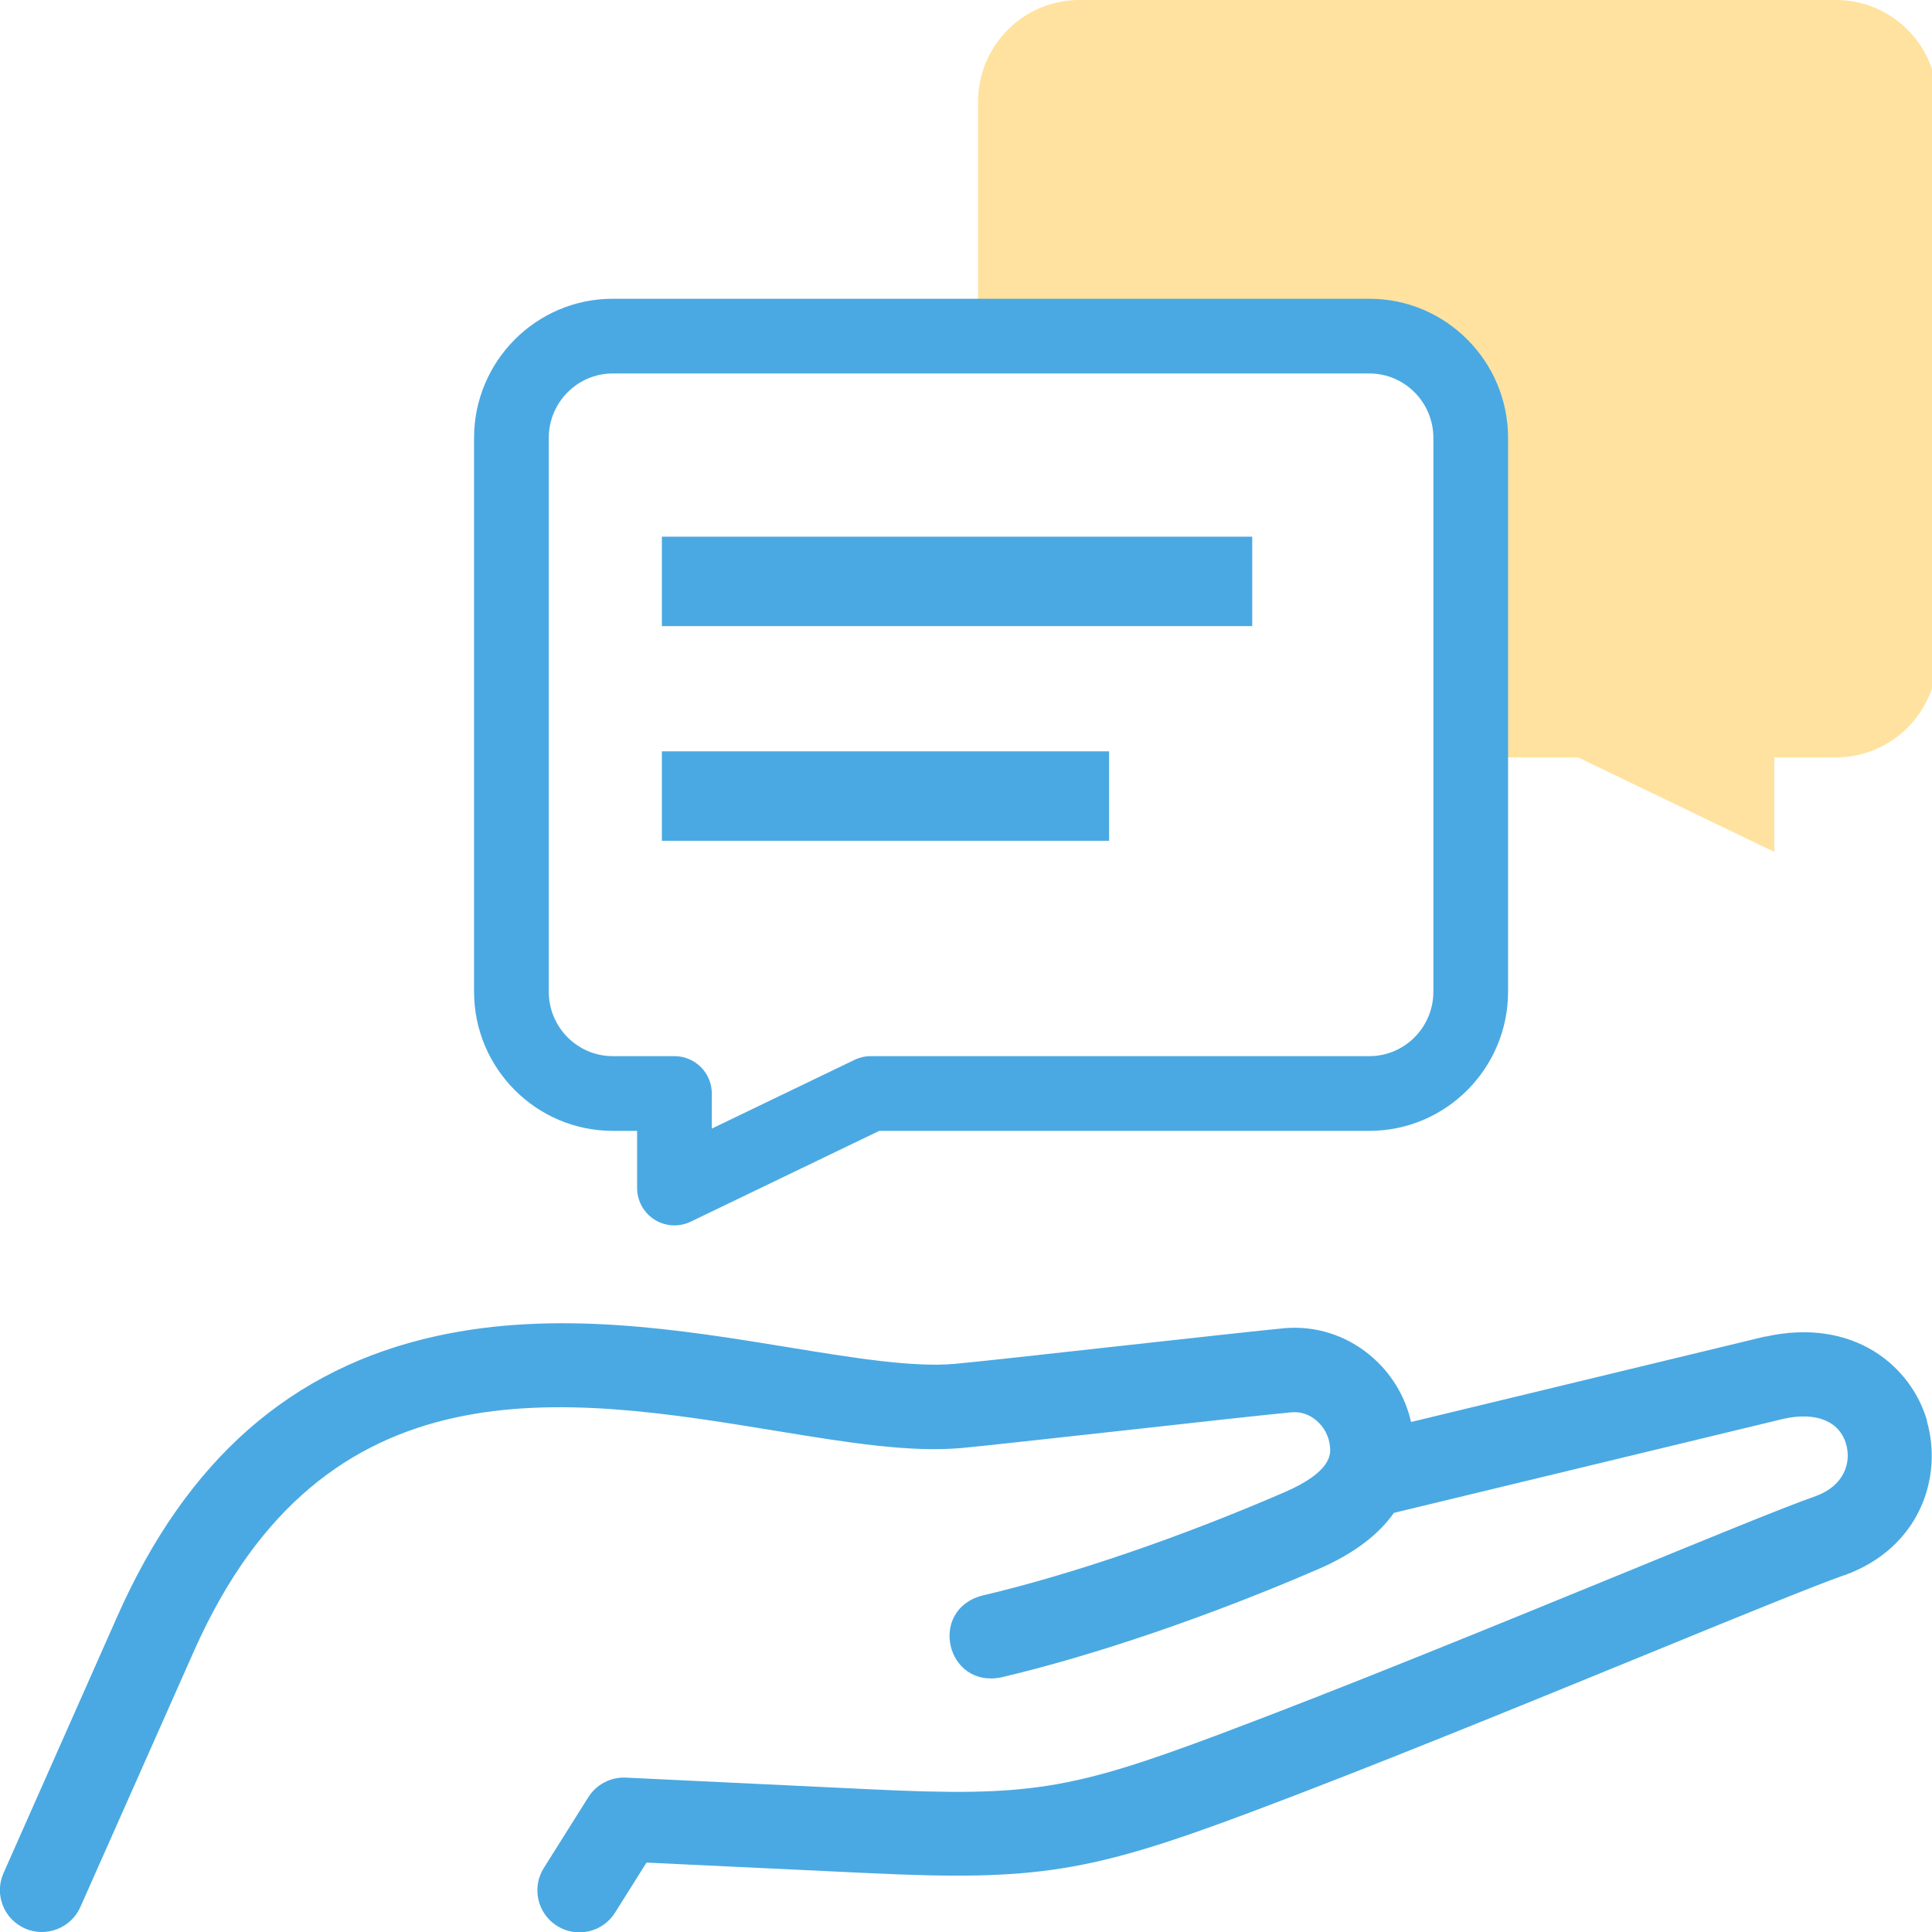 <svg width="108" height="108" viewBox="0 0 108 108" fill="none" xmlns="http://www.w3.org/2000/svg">
<g clip-path="url(#clip0_514_10085)">
<path d="M107.72 79.41C106.84 76.38 103.63 73.62 98.68 74.72C98.67 74.72 98.65 74.72 98.64 74.72L78.88 79.49C78.55 78.04 77.76 76.74 76.6 75.77C75.23 74.63 73.52 74.09 71.77 74.25C70.61 74.36 66.69 74.79 62.53 75.25C58.58 75.69 54.5 76.14 53.38 76.24C51.06 76.45 47.71 75.91 44.17 75.33C38.06 74.33 31.13 73.2 24.38 74.69C16.27 76.48 10.44 81.6 6.56 90.35L0.2 104.7C-0.33 105.88 0.2 107.27 1.39 107.8C2.55 108.32 3.96 107.8 4.49 106.61L10.85 92.28C18.14 75.86 31.56 78.05 43.41 79.99C47.43 80.65 50.9 81.21 53.81 80.94C54.97 80.83 58.89 80.4 63.04 79.94C66.99 79.5 71.07 79.05 72.19 78.95C72.69 78.9 73.18 79.06 73.58 79.4C74.02 79.77 74.3 80.3 74.35 80.89C74.38 81.26 74.47 82.26 71.82 83.41C66.01 85.93 59.84 88.04 54.88 89.2C51.88 90.02 52.9 94.37 55.95 93.77C61.16 92.55 67.62 90.34 73.68 87.72C75.79 86.81 77.12 85.71 77.92 84.57L99.71 79.31C101.52 78.91 102.83 79.44 103.2 80.73C103.5 81.76 103.09 83.05 101.51 83.63C99.79 84.23 95.68 85.92 90.48 88.05C83.59 90.87 75.02 94.38 68.19 96.94C59.85 100.07 57.5 100.44 48.8 100.03L34.99 99.37C34.14 99.33 33.34 99.75 32.89 100.46L30.4 104.42C29.71 105.52 30.04 106.97 31.14 107.66C32.24 108.35 33.69 108.02 34.38 106.92L36.14 104.12L48.58 104.71C57.92 105.15 60.9 104.68 69.84 101.33C76.73 98.75 85.34 95.22 92.26 92.39C97.21 90.36 101.48 88.62 103.08 88.06C103.08 88.06 103.09 88.06 103.1 88.06C107.33 86.53 108.62 82.56 107.71 79.43L107.72 79.41Z" fill="#4AA9E2"/>
<path d="M102.636 0H60.337C57.209 0 54.673 2.549 54.673 5.693V18.789H76.551C79.679 18.789 82.215 21.338 82.215 24.482V42.338H88.212L99.185 47.623V42.338H102.636C105.764 42.338 108.3 39.79 108.3 36.646V5.693C108.3 2.549 105.764 0 102.636 0V0Z" fill="#FFE29F"/>
<path fill-rule="evenodd" clip-rule="evenodd" d="M38.609 68.293L49.152 63.215H76.551C80.828 63.215 84.302 59.723 84.302 55.435V24.482C84.302 20.193 80.827 16.701 76.551 16.701H34.251C29.975 16.701 26.5 20.193 26.5 24.482V55.435C26.5 59.723 29.975 63.215 34.251 63.215H35.615V66.412C35.615 67.13 35.984 67.798 36.592 68.18C36.93 68.393 37.316 68.5 37.703 68.5C38.012 68.5 38.322 68.431 38.609 68.293ZM48.676 59.039C48.362 59.039 48.053 59.11 47.77 59.246L39.791 63.089V61.127C39.791 59.974 38.856 59.039 37.703 59.039H34.251C32.284 59.039 30.676 57.425 30.676 55.435V24.482C30.676 22.491 32.284 20.877 34.251 20.877H76.551C78.519 20.877 80.127 22.491 80.127 24.482V55.435C80.127 57.425 78.519 59.039 76.551 59.039H48.676Z" fill="#4AA9E2"/>
<rect x="37" y="30" width="33" height="5" fill="#4AA9E2"/>
<rect x="37" y="42" width="25" height="5" fill="#4AA9E2"/>
</g>
<defs>
<clipPath id="clip0_514_10085">
<rect width="108" height="108" fill="white"/>
</clipPath>
</defs>
</svg>
